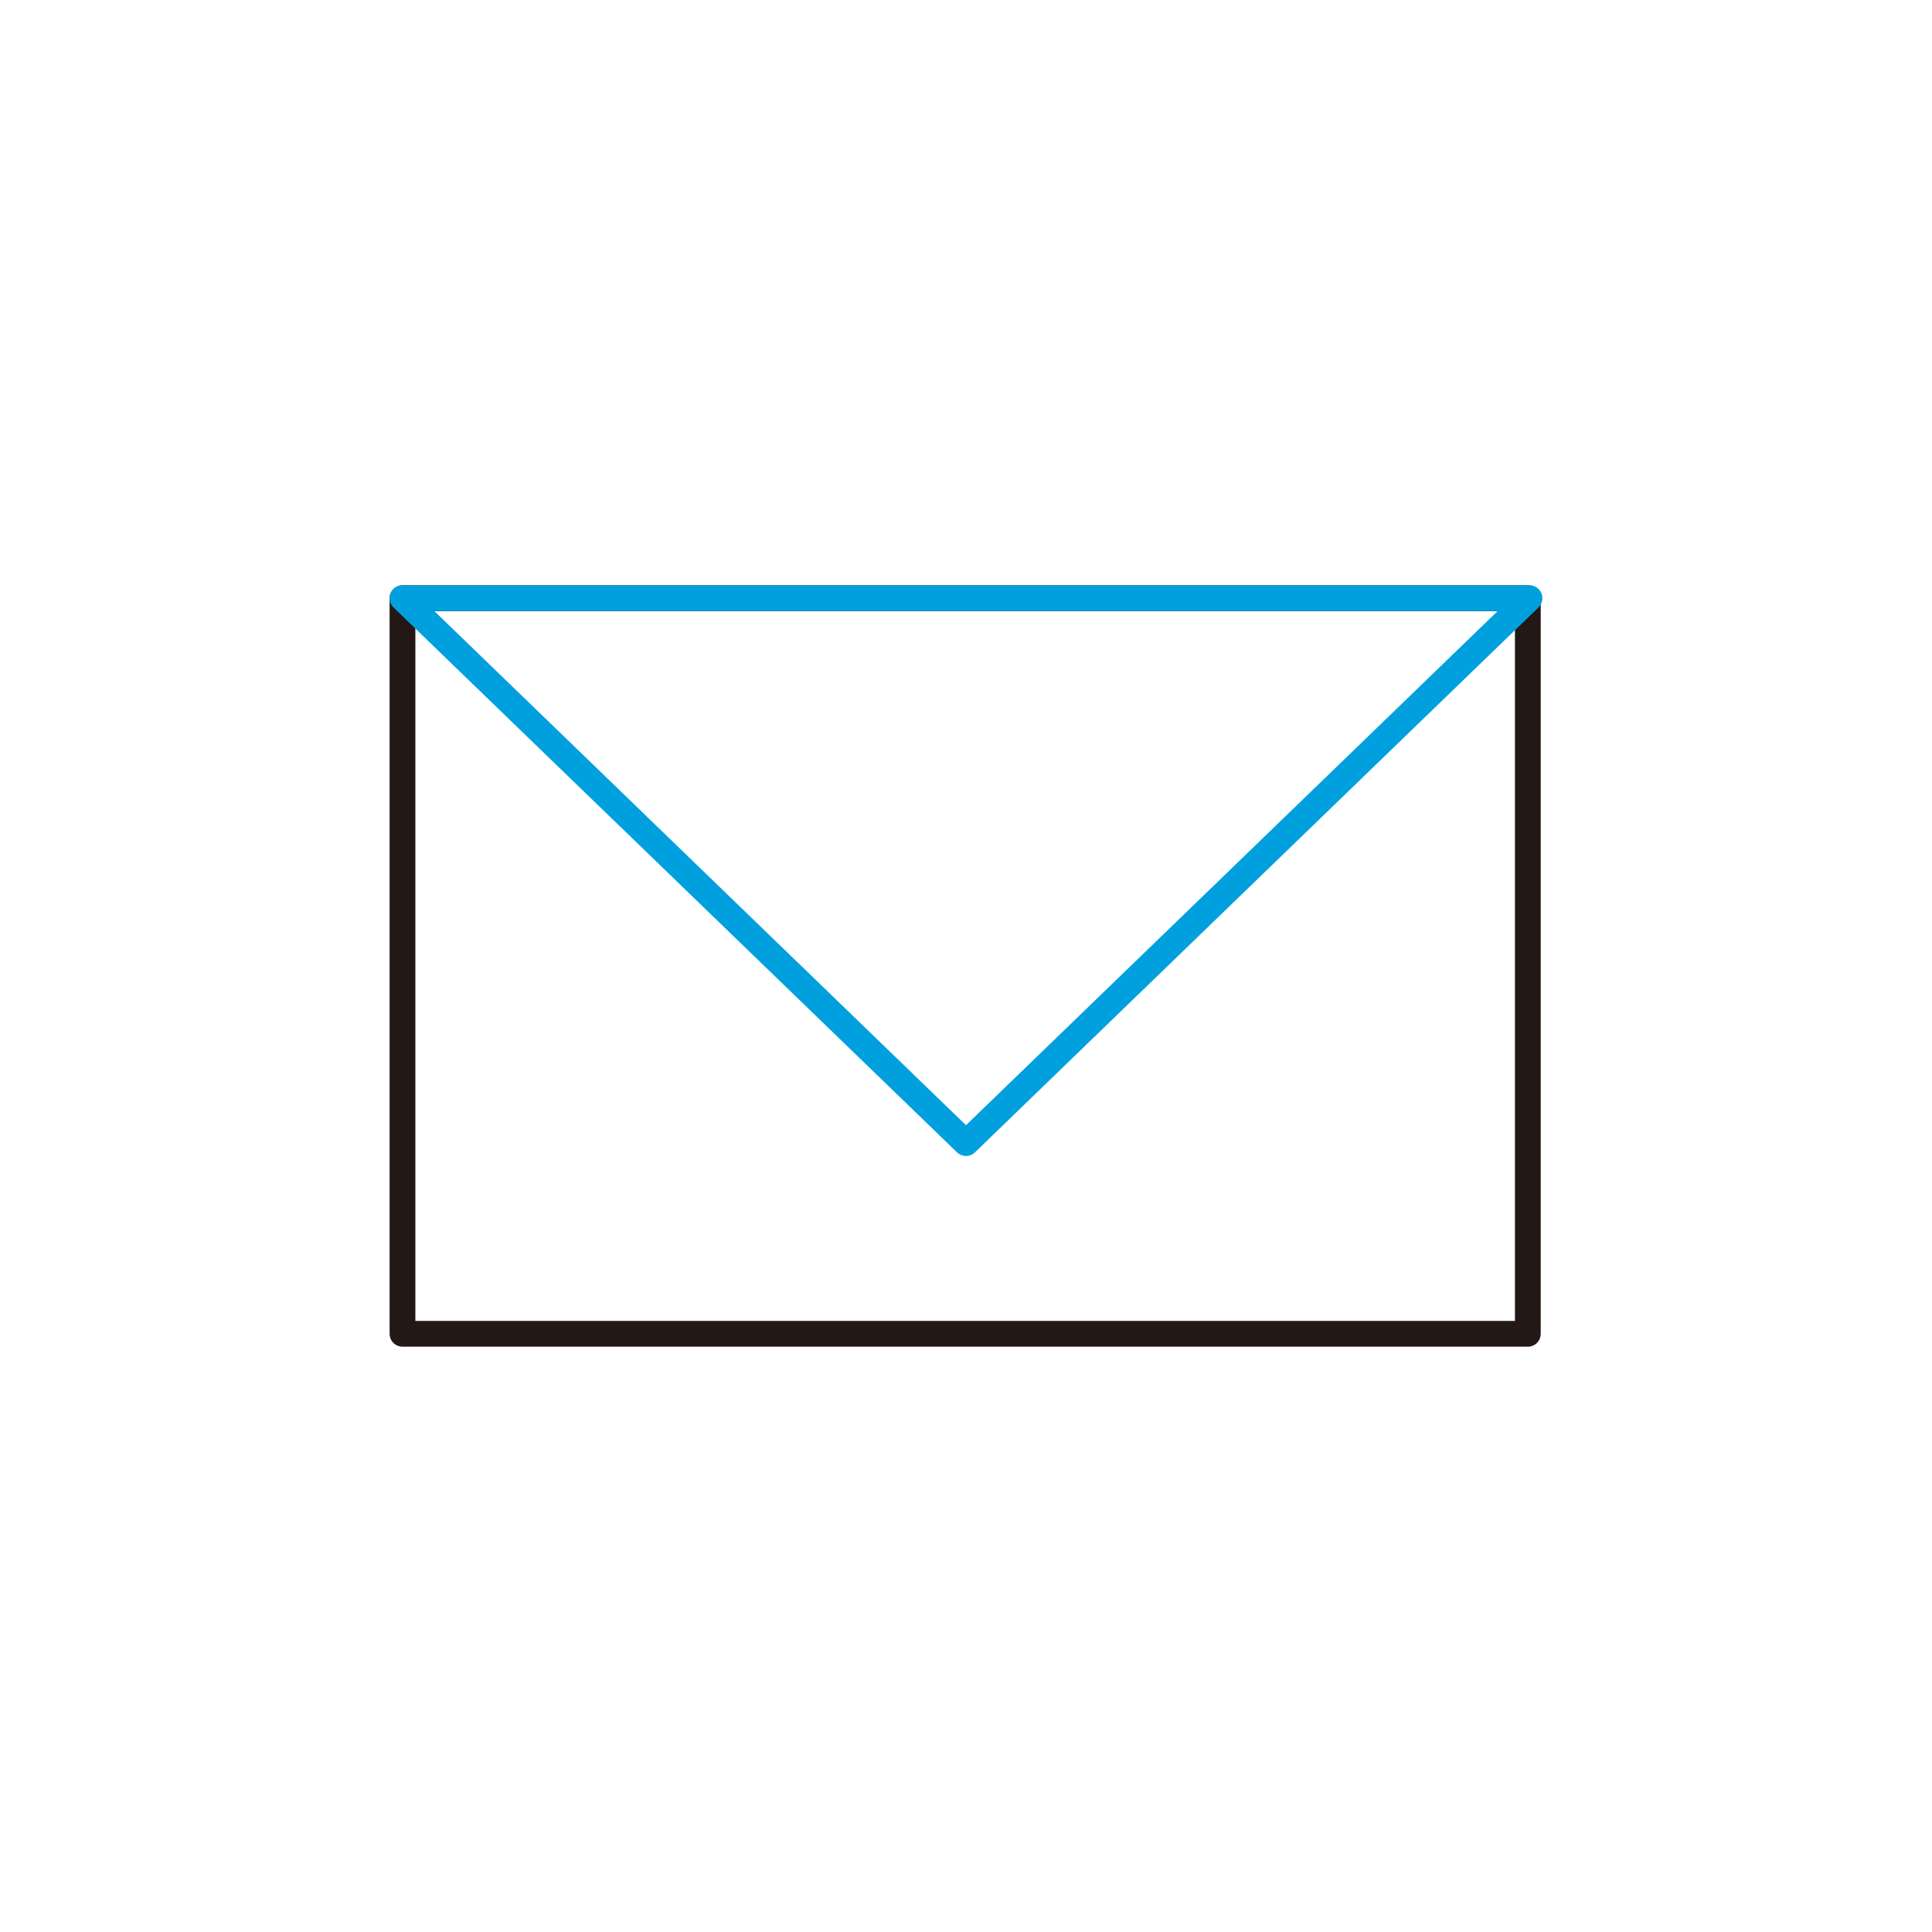 <?xml version="1.0" encoding="utf-8"?>
<!-- Generator: Adobe Illustrator 15.0.2, SVG Export Plug-In . SVG Version: 6.00 Build 0)  -->
<!DOCTYPE svg PUBLIC "-//W3C//DTD SVG 1.1//EN" "http://www.w3.org/Graphics/SVG/1.1/DTD/svg11.dtd">
<svg version="1.1" id="レイヤー_1" xmlns="http://www.w3.org/2000/svg" xmlns:xlink="http://www.w3.org/1999/xlink" x="0px"
	 y="0px" width="450px" height="450px" viewBox="0 0 450 450" enable-background="new 0 0 450 450" xml:space="preserve">
<g>
	
		<rect x="93.748" y="139.33" fill="none" stroke="#231815" stroke-width="6" stroke-linecap="round" stroke-linejoin="round" stroke-miterlimit="10" width="262.114" height="171.34"/>
	
		<polygon fill="none" stroke="#00A0DF" stroke-width="6" stroke-linecap="round" stroke-linejoin="round" stroke-miterlimit="10" points="
		93.748,139.33 225,266.252 356.252,139.33 	"/>
</g>
</svg>
